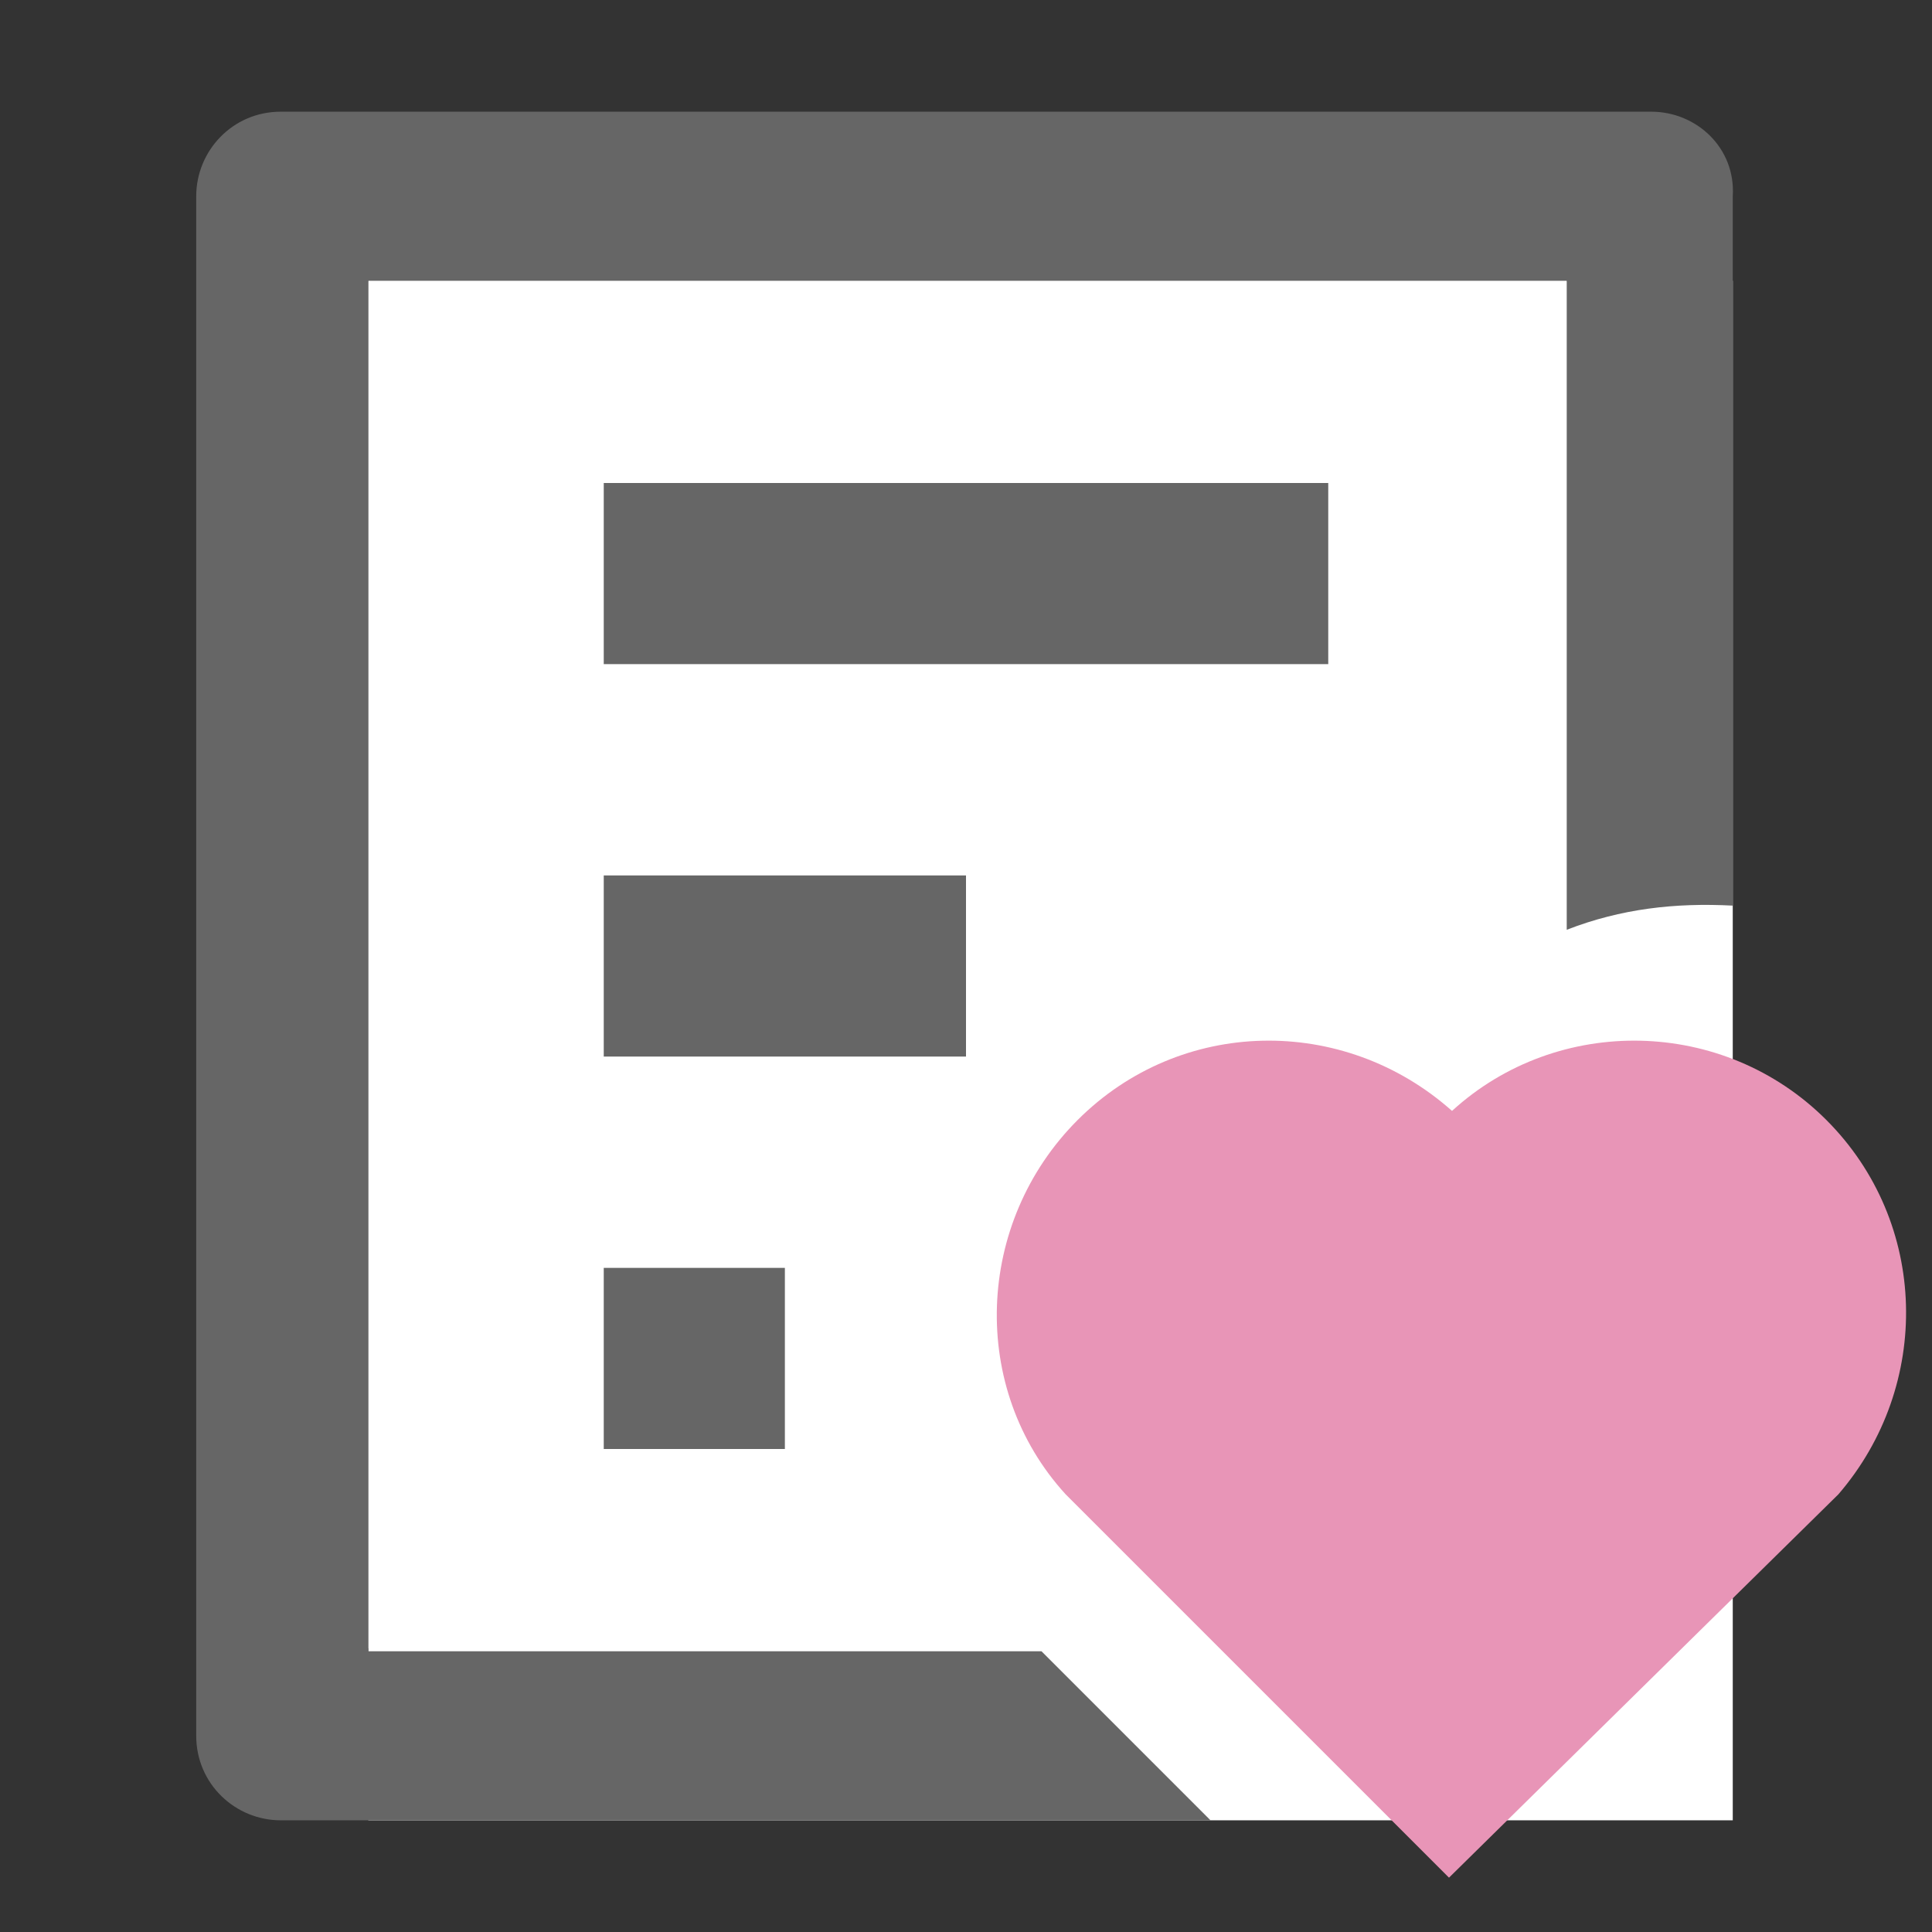 <svg xmlns="http://www.w3.org/2000/svg" viewBox="0 0 64 64" width="64" height="64">
  <rect x="0" y="0" width="64" height="64" fill="#333333" stroke="none"/>
  <path fill="#fff" d="M12.2 9.3h45.2v51H12.2z" id="Calque_5"/>
  <path fill="#fff" d="M12.2 9.3h39.7v45.3H12.2V9.3z"/>
  <path fill="#666" d="M34.5 54.7H12.2V9.3h39.7v21.5c1.8-.7 3.6-.9 5.5-.8V6.5c.1-1.6-1.2-2.8-2.7-2.8H9.3C7.7 3.7 6.5 5 6.5 6.5v51c0 1.6 1.3 2.8 2.8 2.8h30.8l-5.6-5.6z"/>
  <path fill="#666" d="M20 16h24v6H20zM20 29h12v6H20zM20 42h6v6h-6z"/>
  <path fill="#e895b7" d="M48.1 36.8c3.5-3.2 9-3.1 12.4.3 3.4 3.4 3.5 8.8.4 12.4L48 62.2 35.3 49.5c-3.2-3.5-3-9 .4-12.4 3.4-3.4 8.8-3.5 12.4-.3z"/>
</svg>